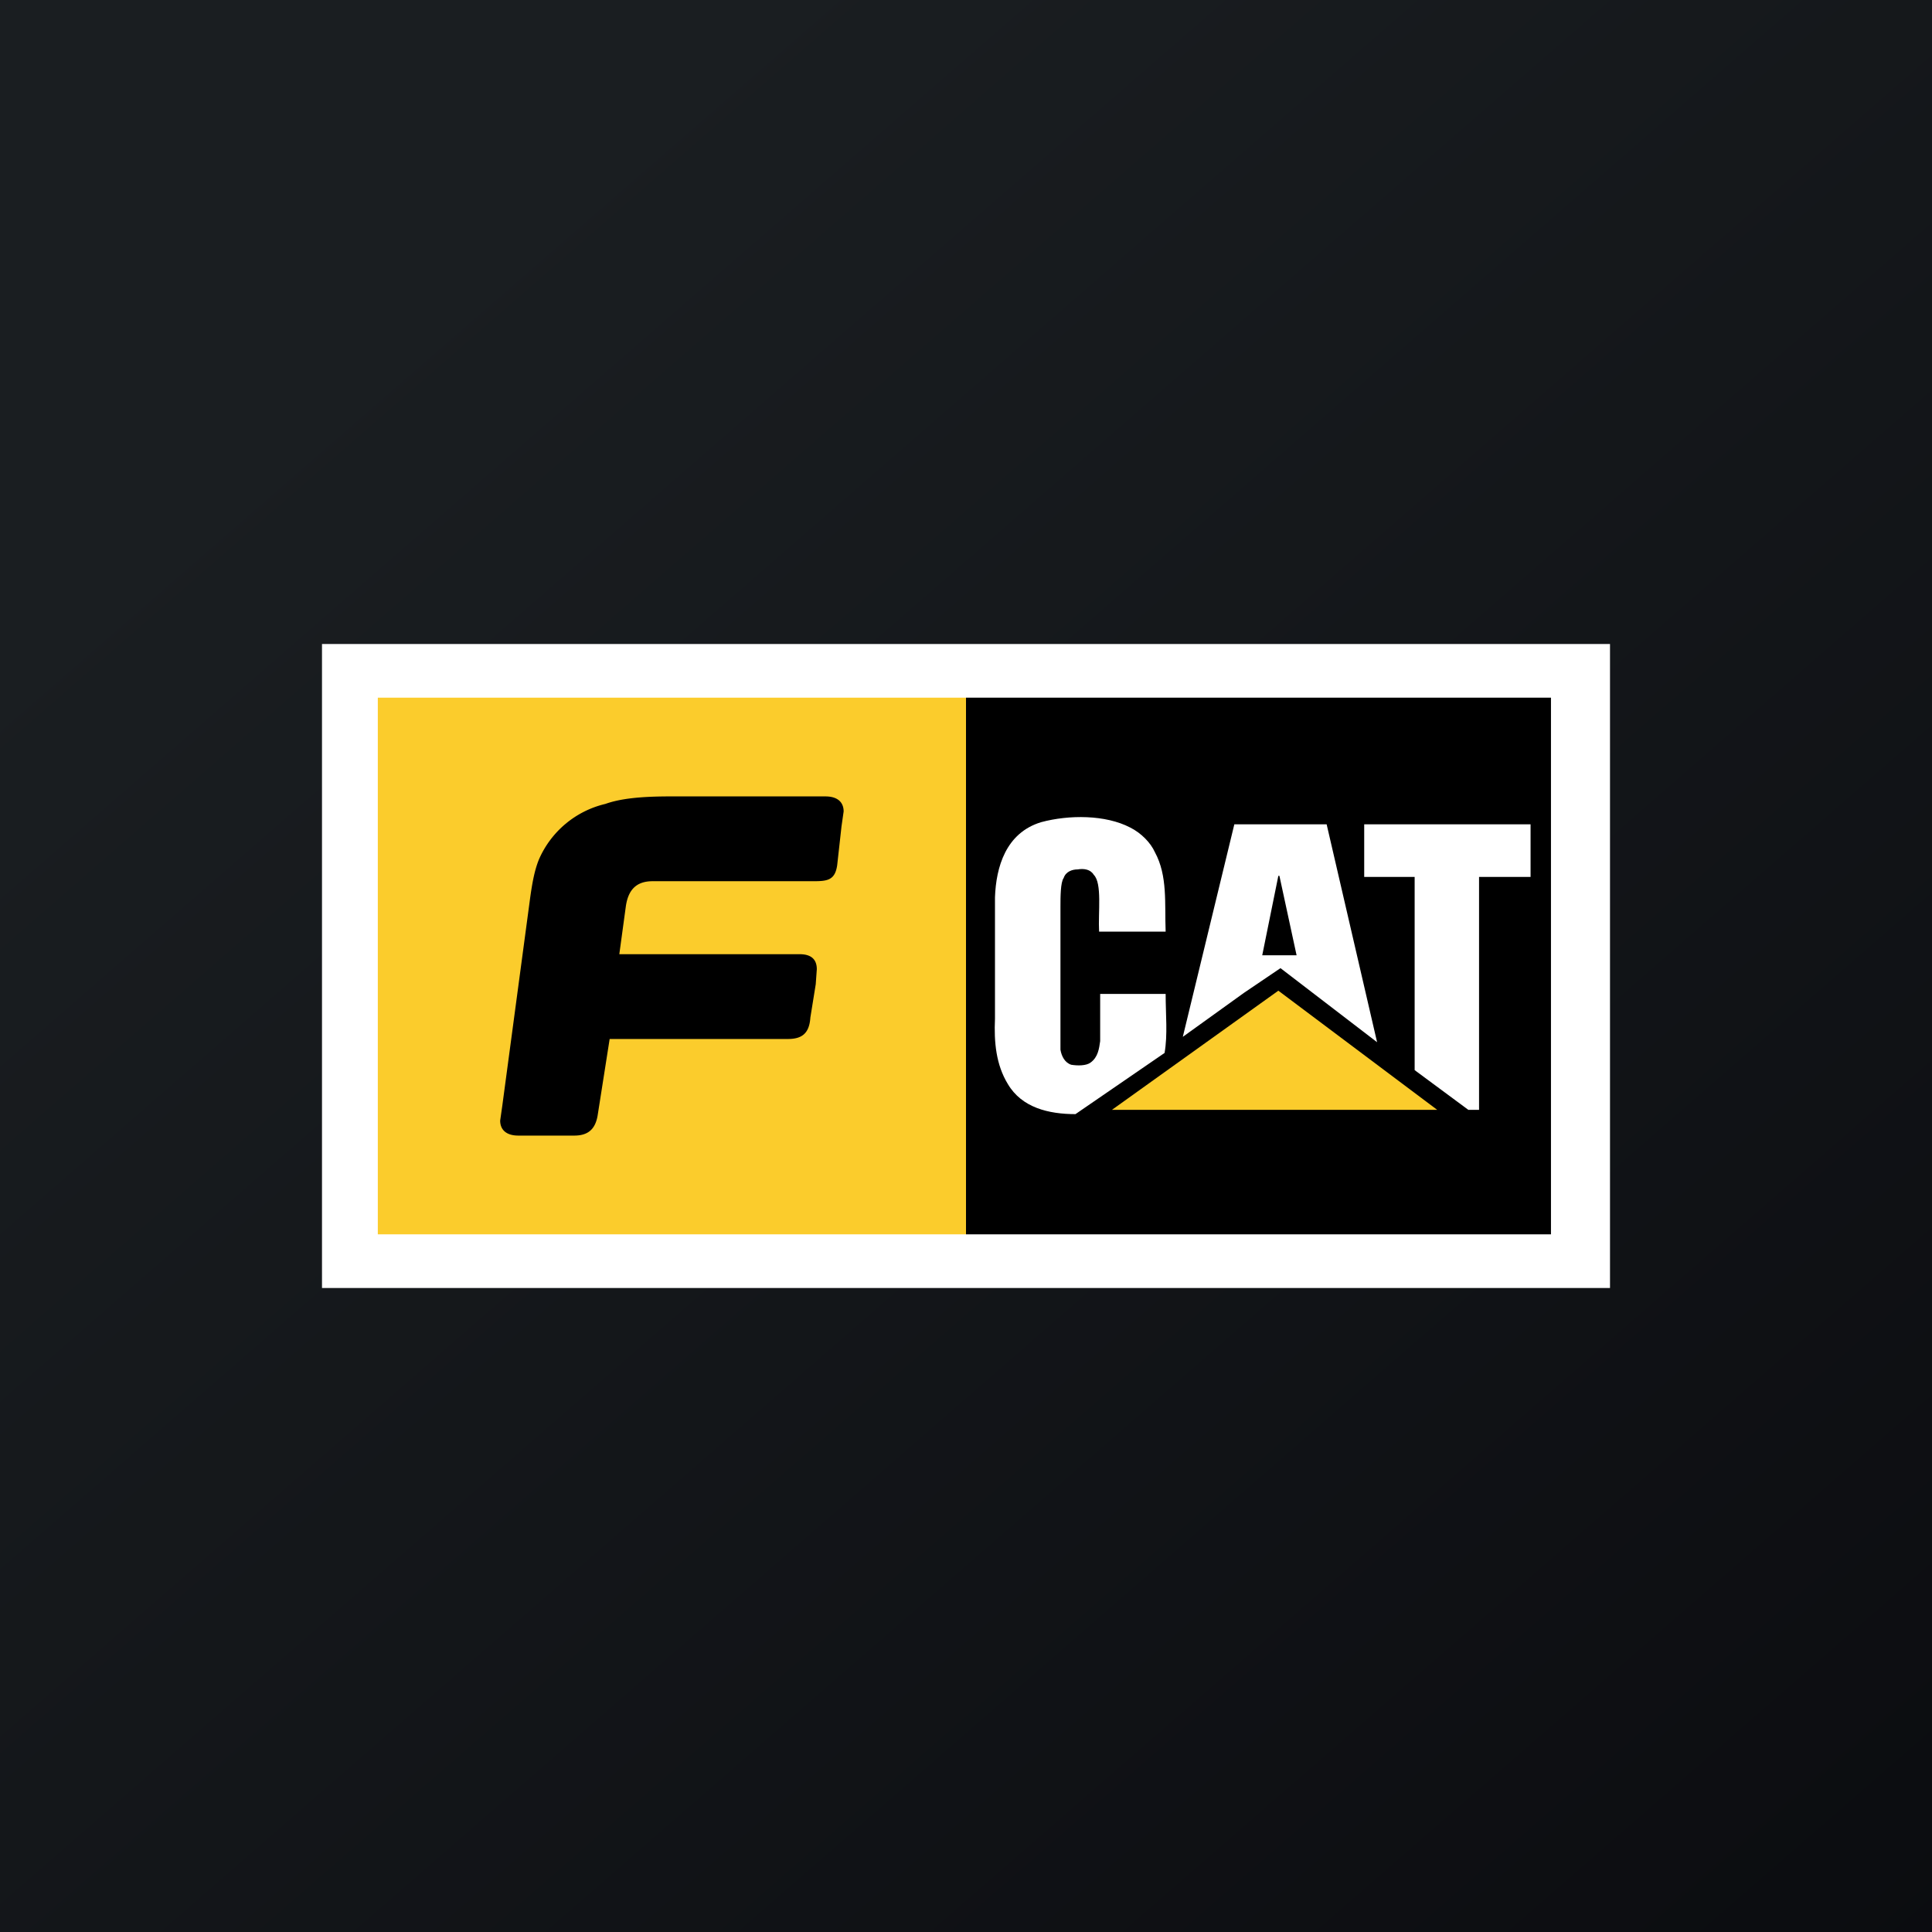 <!-- by TradingView --><svg xmlns="http://www.w3.org/2000/svg" width="18" height="18" viewBox="0 0 18 18"><rect x="0" y="0" width="18" height="18" fill="#808080" stroke="none"/><path fill="url(#acjosddmb)" d="M0 0h18v18H0z"/><path fill="#fff" d="M3 6h12v6H3z"/><path d="M3.52 6.5H9v5H3.52v-5Z" fill="#FBCC2C"/><path d="M9 6.5h5.45v5H9v-5Z"/><path d="M10.76 7.94c.12.22.09.48.1.74h-.62c-.01-.18.03-.45-.05-.53-.03-.05-.09-.06-.15-.05-.05 0-.11.02-.13.08-.03.04-.03.18-.03.27v1.33c.01.06.04.12.1.14.06.01.14.01.18-.02.07-.05.08-.13.09-.2v-.44h.61c0 .19.02.38-.01.55l-.83.57c-.25 0-.5-.06-.63-.28-.11-.18-.13-.39-.12-.61V8.36c.01-.28.1-.6.43-.7.26-.07.6-.07.83.05.1.05.19.14.23.23ZM14.26 8.17h-.48v2.17h-.1l-.5-.37v-1.8h-.47v-.49h1.55v.5ZM11.92 8.16h-.01l-.15.74h.32l-.16-.74Zm.91 1.55-.9-.69-.34.23-.57.41.48-1.98h.86l.47 2.03Z" fill="#fff"/><path d="m10.36 10.34 1.55-1.11 1.48 1.11h-3.03Z" fill="#FBCC2C"/><path d="M7.58 8.21c.13 0 .2-.01.22-.15l.04-.36.02-.14c0-.08-.05-.14-.17-.14H6.24c-.27 0-.46.02-.6.07a.9.9 0 0 0-.62.52c-.04.1-.06.21-.08.35l-.26 1.94-.02.14c0 .08.05.14.17.14h.52c.13 0 .2-.06.22-.2l.11-.7h1.66c.13 0 .2-.05.21-.2l.05-.31.01-.14c0-.08-.04-.14-.16-.14H5.77l.06-.44c.02-.15.09-.24.25-.24h1.5Z"/><defs><linearGradient id="acjosddmb" x1="3.35" y1="3.12" x2="21.9" y2="24.43" gradientUnits="userSpaceOnUse"><stop stop-color="#1A1E21"/><stop offset="1" stop-color="#06060A"/></linearGradient></defs></svg>